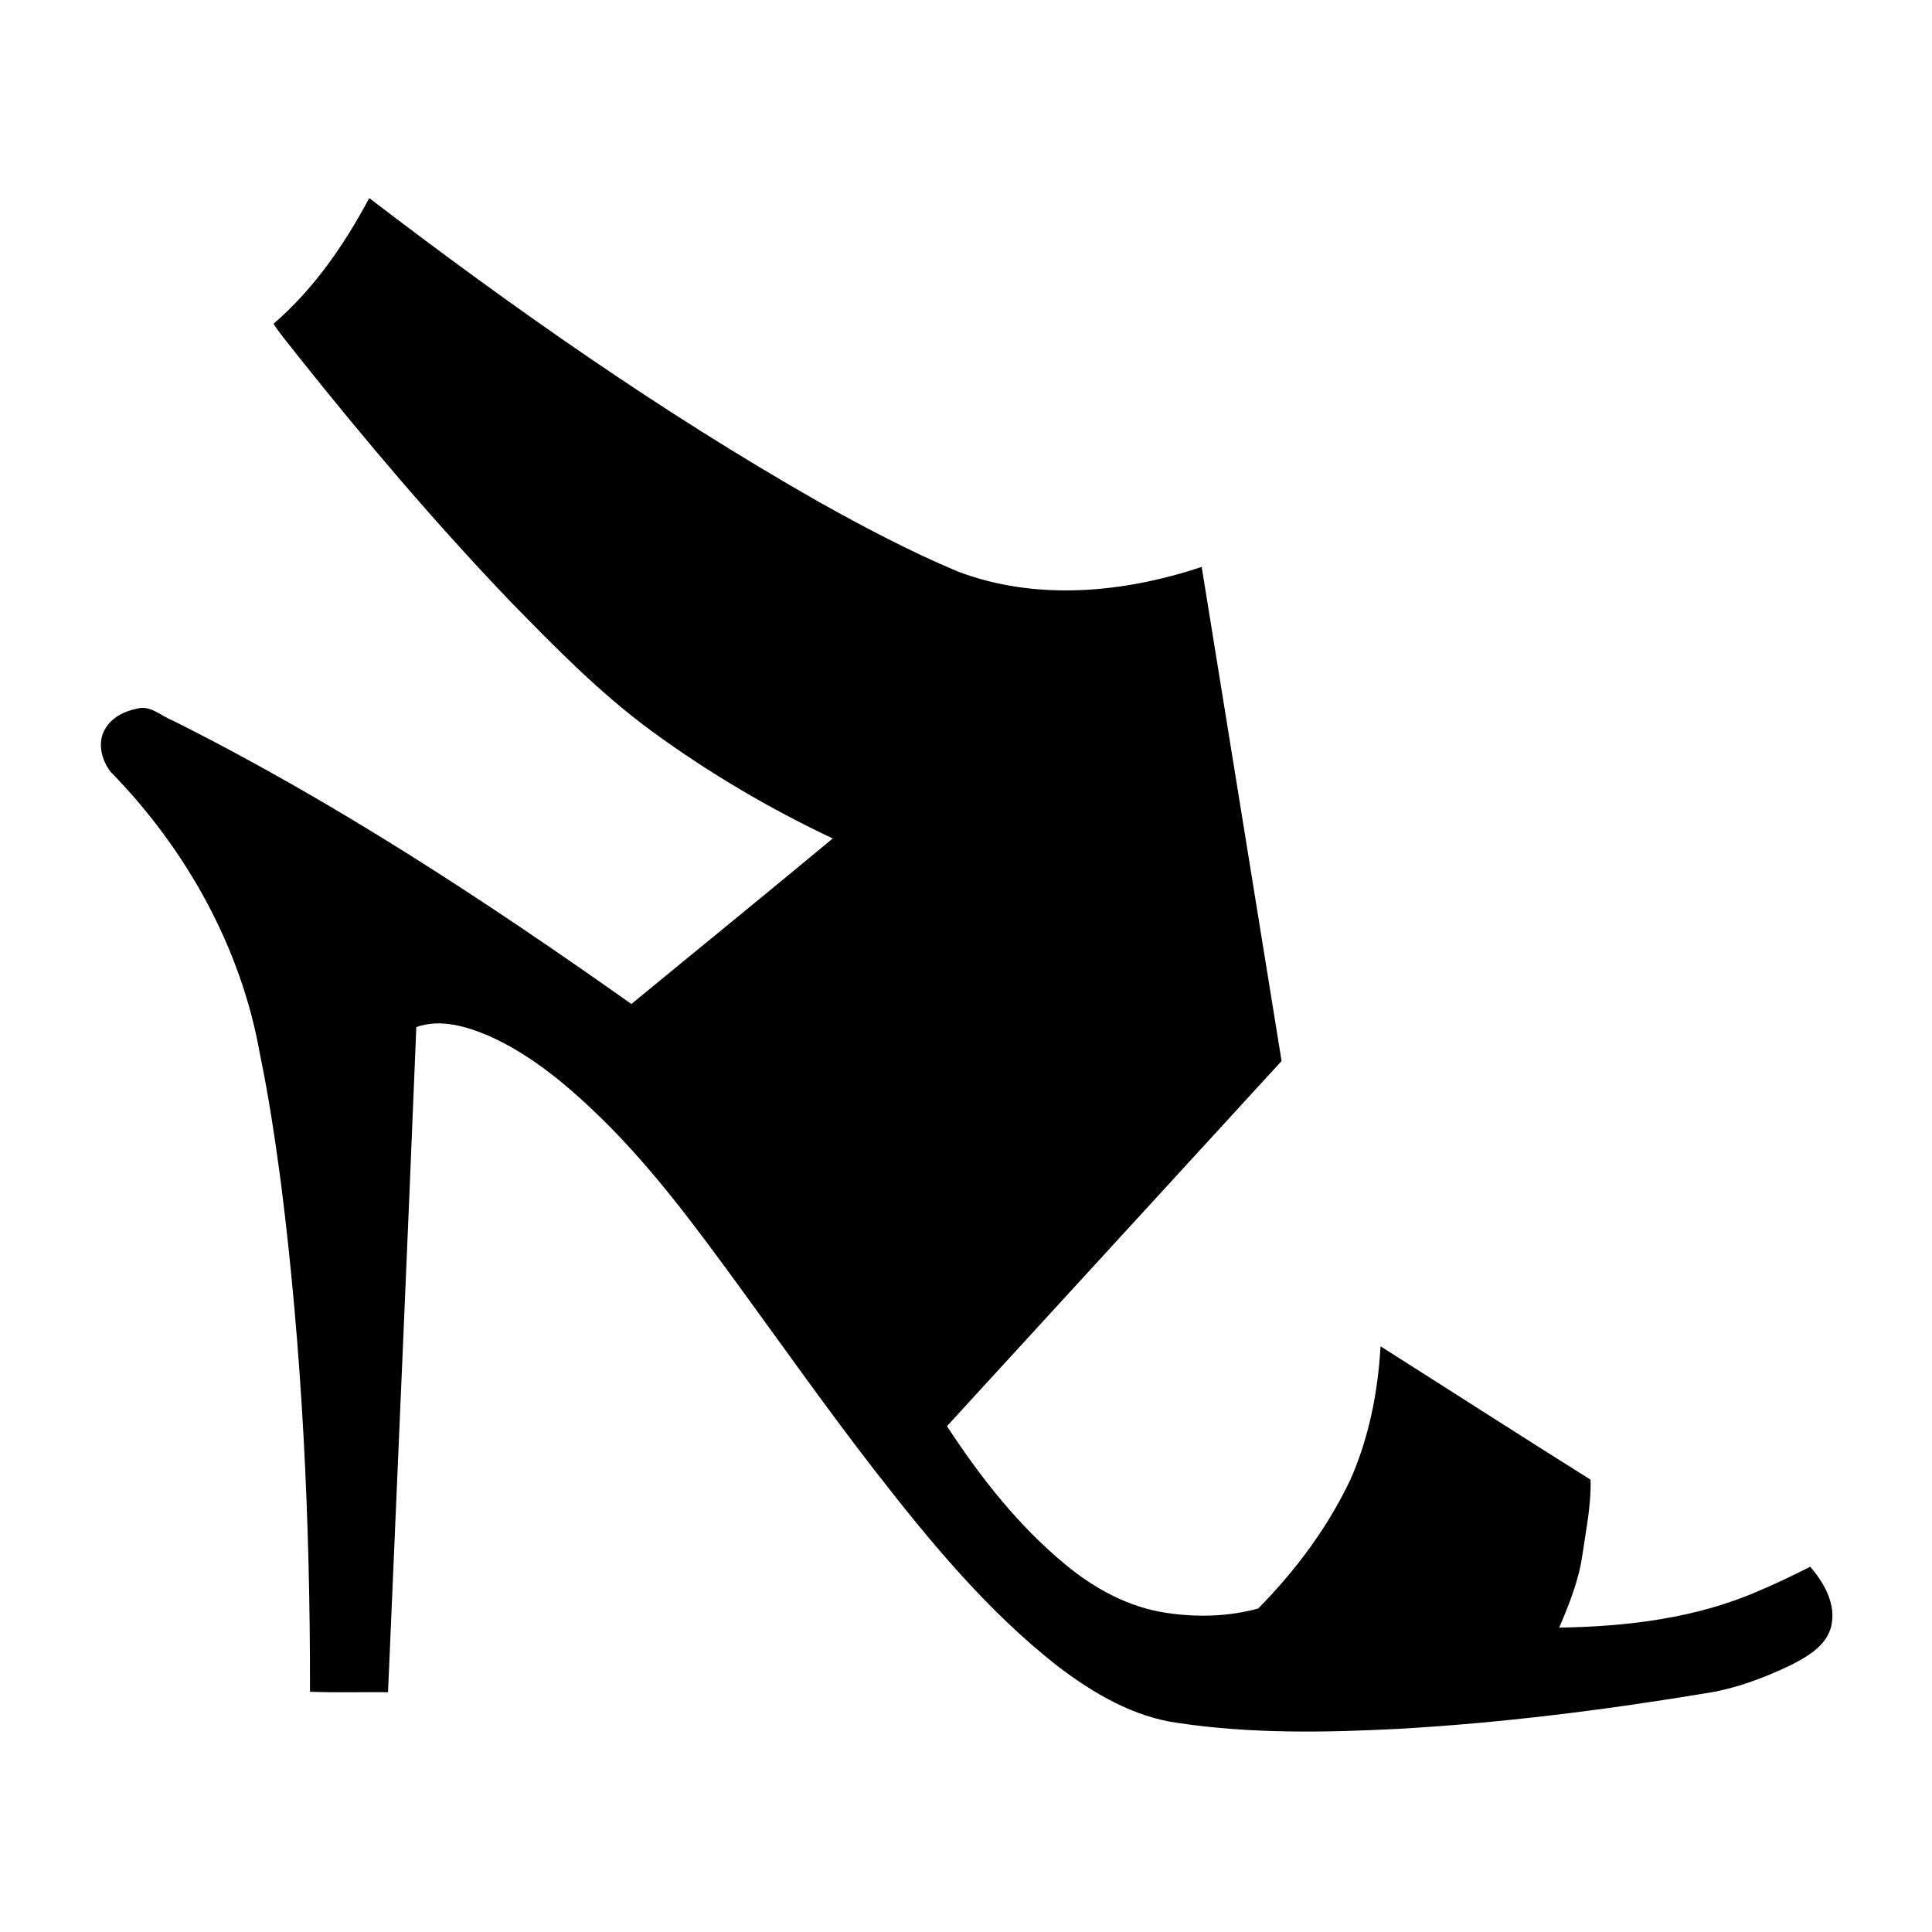 <?xml version="1.0" encoding="UTF-8"?>
<!-- Uploaded to: SVG Repo, www.svgrepo.com, Generator: SVG Repo Mixer Tools -->
<svg fill="#000000" width="800px" height="800px" version="1.1" viewBox="144 144 512 512" xmlns="http://www.w3.org/2000/svg">
 <path d="m241.85 196.49c38.051 29.102 77.367 56.711 119.02 80.441 11.98 6.699 24.145 13.137 36.809 18.469 20.738 7.949 44.086 5.762 64.781-1.168 7.074 43.637 14.117 87.297 21.172 130.95-29.535 32.273-59.141 64.488-88.672 96.762 8.777 13.449 18.832 26.289 31.254 36.566 7.742 6.469 16.941 11.484 27.027 12.938 8.02 1.188 16.363 0.988 24.203-1.188 9.852-9.977 18.418-21.453 24.434-34.16 4.918-11.113 7.297-23.227 7.981-35.316 18.559 11.77 37.039 23.68 55.66 35.348 0.184 6.699-1.219 13.309-2.164 19.91-0.949 6.731-3.5 13.09-6.148 19.297 17.926-0.293 36.195-2.449 52.758-9.684 4.676-1.957 9.23-4.172 13.766-6.441 3.688 4.266 6.934 9.918 5.562 15.762-1.27 5.188-6.297 8.031-10.703 10.297-7.332 3.516-15.102 6.398-23.184 7.559-26.691 4.41-53.586 7.777-80.602 9.32-19.426 1.008-39.035 1.348-58.328-1.504-12.031-1.57-22.762-7.918-32.254-15.152-18.59-14.57-33.734-32.93-48.164-51.492-12.555-16.172-24.367-32.906-36.426-49.453-11.258-15.395-22.633-30.852-36.305-44.234-8.797-8.555-18.359-16.676-29.633-21.742-6.008-2.551-12.961-4.676-19.367-2.391-2.359 58.766-5 117.51-7.496 176.27-6.894-0.07-13.797 0.141-20.68-0.121 0.062-45.09-2.043-90.25-7.715-135-1.535-11.387-3.215-22.754-5.555-34.008-4.977-28.234-19.559-54.332-39.52-74.734-2.488-3.144-3.656-7.879-1.461-11.488 1.734-2.941 4.988-4.625 8.254-5.258 3.586-1.16 6.559 1.934 9.715 3.152 42.641 21.344 82.574 47.582 121.46 75.07 17.773-14.633 35.66-29.141 53.352-43.863-16.754-7.91-32.797-17.352-47.75-28.285-13.863-10.125-25.906-22.449-37.855-34.703-19.758-20.656-38.258-42.48-56.062-64.816-2.199-2.863-4.566-5.574-6.539-8.586 10.699-9.199 18.77-20.949 25.379-33.324z"/>
</svg>